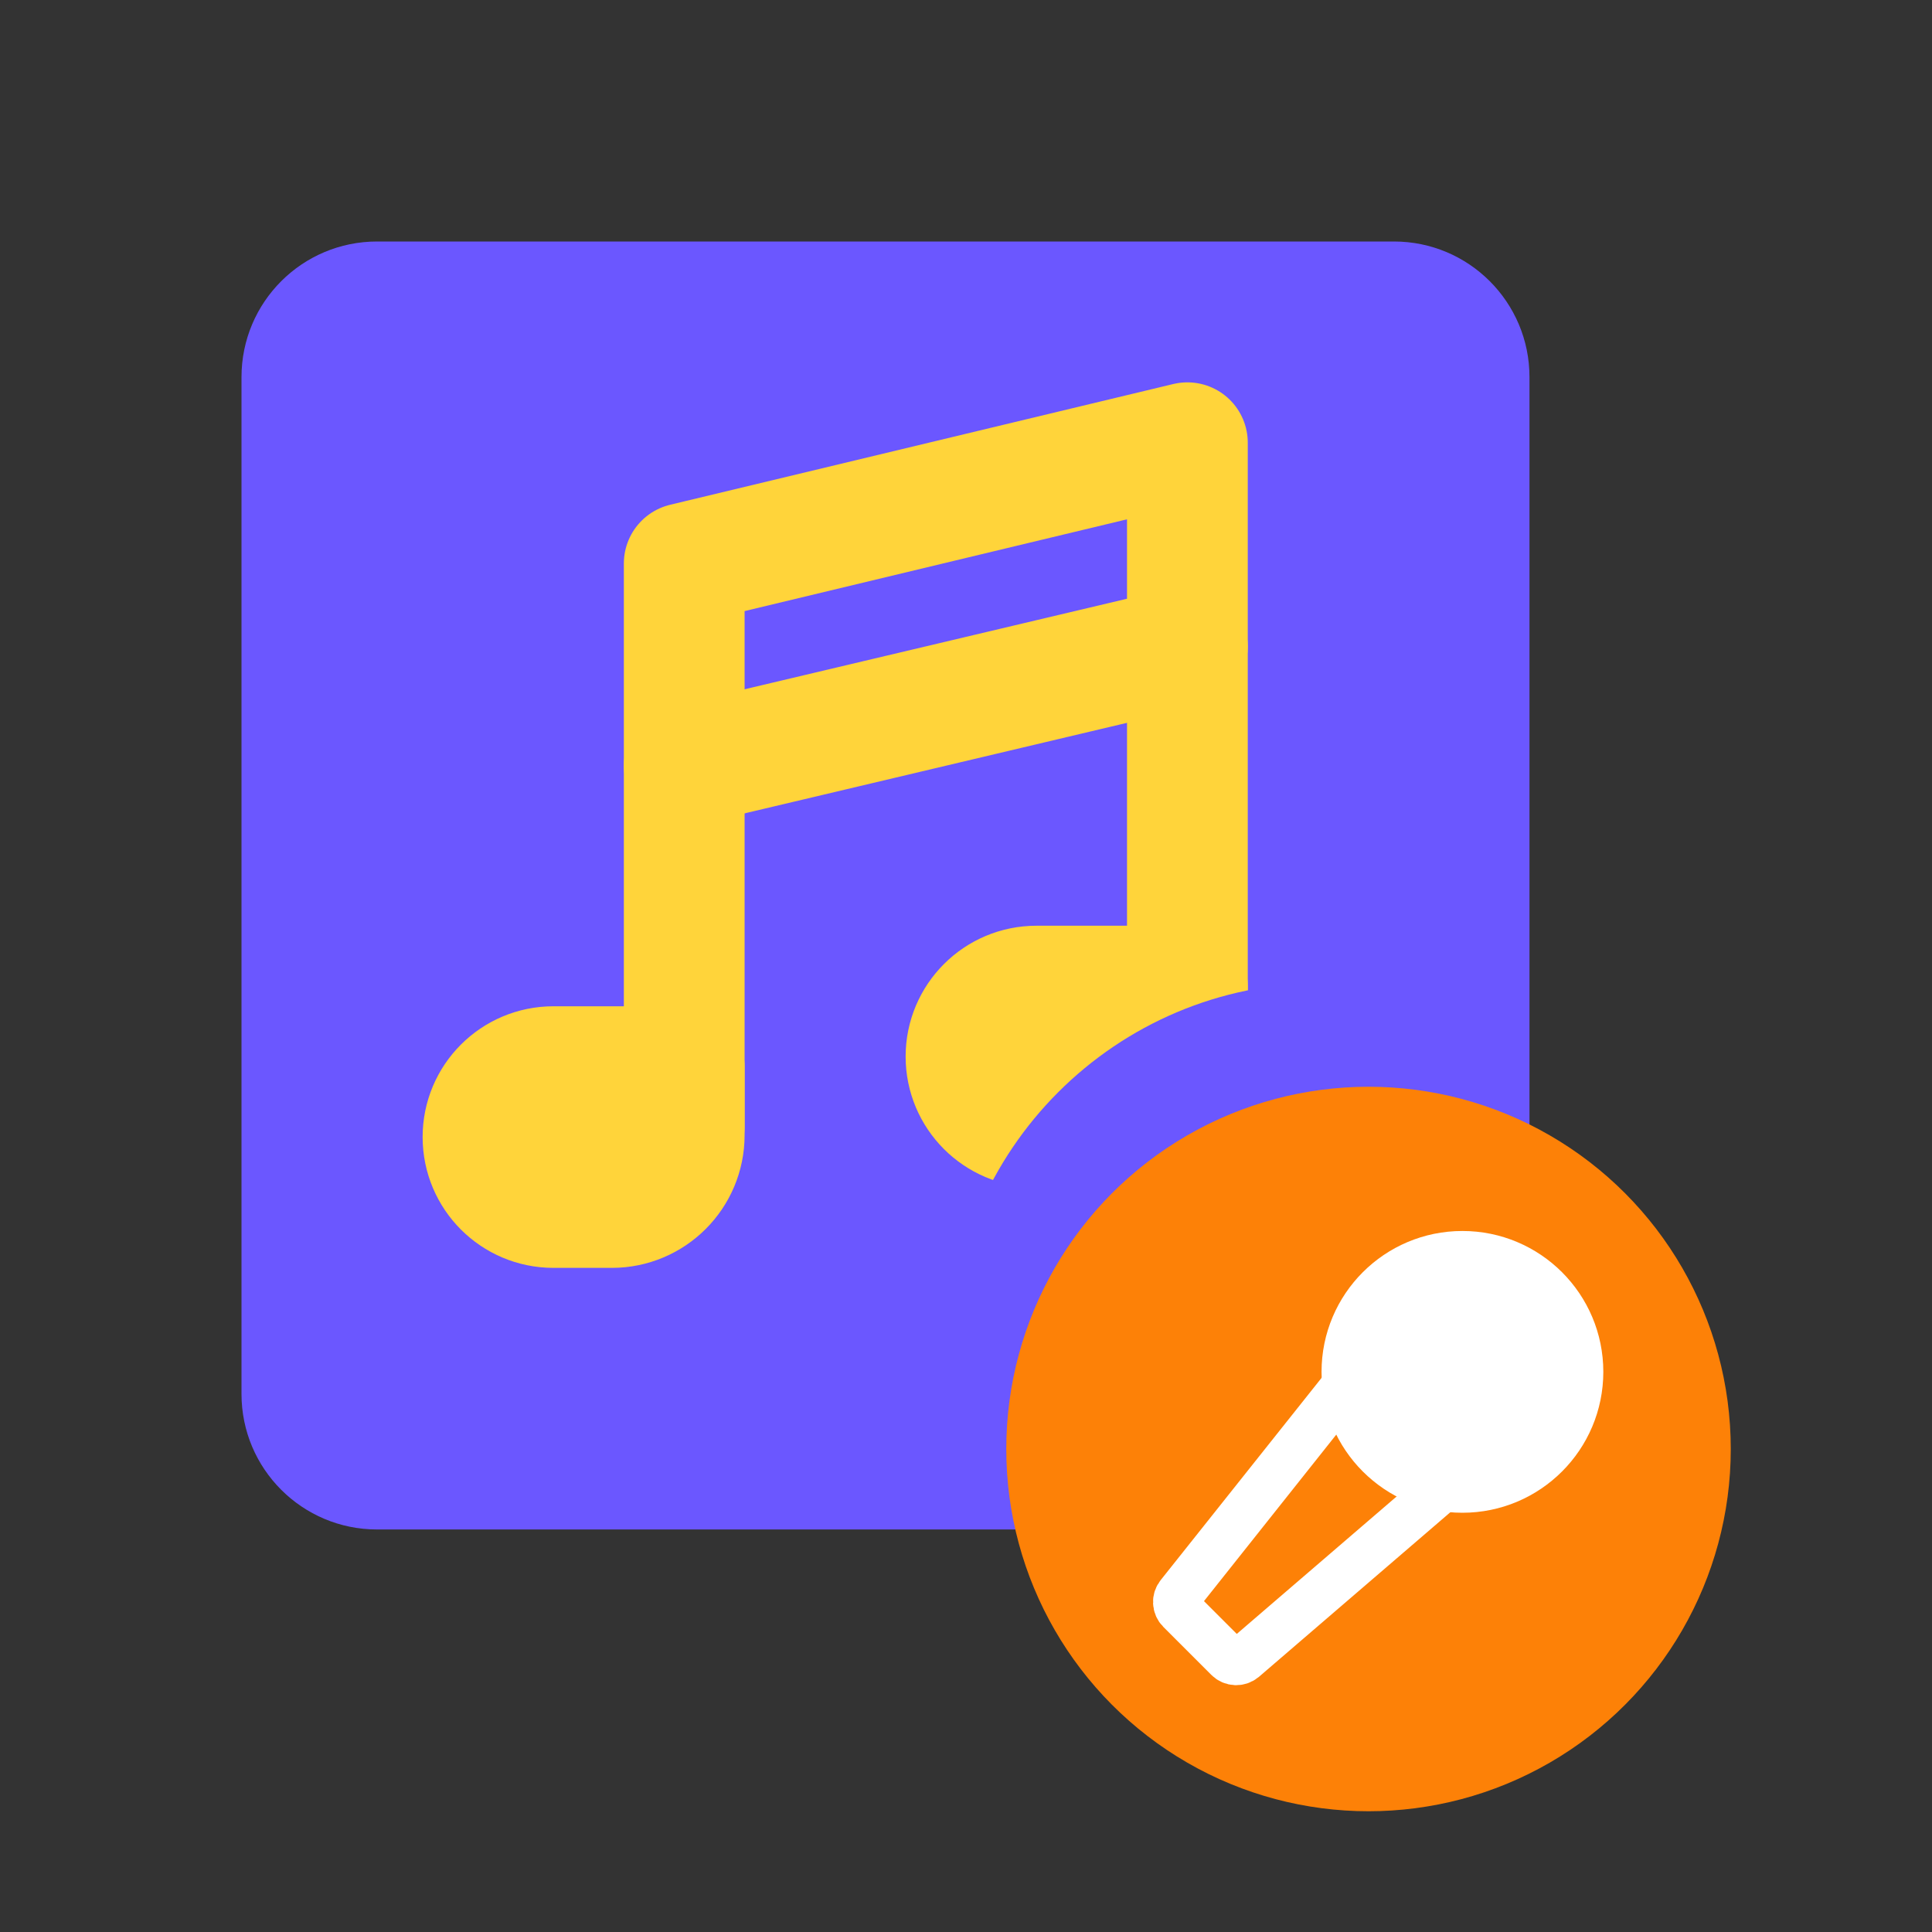 <svg width="32" height="32" viewBox="0 0 32 32" fill="none" xmlns="http://www.w3.org/2000/svg">
<rect x="0" y="0" width="32" height="32" fill="#333333" stroke="none"/>
<path d="M4 6.246L4 23.088C4 24.328 5.005 25.333 6.246 25.333L23.088 25.333C24.328 25.333 25.333 24.328 25.333 23.088L25.333 6.246C25.333 5.005 24.328 4 23.088 4L6.246 4C5.005 4 4 5.005 4 6.246Z" fill="#6B57FF"/>
<path d="M16 17.5C16 16.856 16.522 16.333 17.167 16.333H19.667V17.467C19.667 18.129 19.129 18.667 18.467 18.667H17.167C16.522 18.667 16 18.144 16 17.5Z" fill="#FFD43A" stroke="#FFD43A" stroke-width="2" stroke-linejoin="round"/>
<path d="M8 18.833C8 18.189 8.522 17.667 9.167 17.667H11.333V18.8C11.333 19.463 10.796 20 10.133 20H9.167C8.522 20 8 19.478 8 18.833Z" fill="#FFD43A" stroke="#FFD43A" stroke-width="2" stroke-linejoin="round"/>
<path d="M11.333 12.681L19.667 10.708" stroke="#FFD43A" stroke-width="2" stroke-linecap="round" stroke-linejoin="round"/>
<path d="M11.333 18.667V9.333L19.667 7.333V17.231" stroke="#FFD43A" stroke-width="2" stroke-linecap="round" stroke-linejoin="round"/>
<path d="M21.895 16.281C18.484 16.281 15.719 19.046 15.719 22.456V22.737L21.053 22.456L24.14 17.965L24.702 16.281H21.895Z" fill="#6B57FF"/>
<circle cx="22.667" cy="24" r="6" fill="#FD8107"/>
<path d="M24.222 24.667C23.148 24.667 22.278 23.796 22.278 22.722C22.278 21.648 23.148 20.778 24.222 20.778C25.296 20.778 26.167 21.648 26.167 22.722C26.167 23.796 25.296 24.667 24.222 24.667Z" fill="white" stroke="white" stroke-width="0.778" stroke-linejoin="round"/>
<path d="M22.278 22.956C22.276 22.959 21.36 24.11 19.532 26.41C19.467 26.487 19.473 26.601 19.544 26.672L20.338 27.466C20.409 27.537 20.522 27.542 20.599 27.478L23.868 24.667" stroke="white" stroke-width="0.778" stroke-linecap="round" stroke-linejoin="round"/>
</svg>
